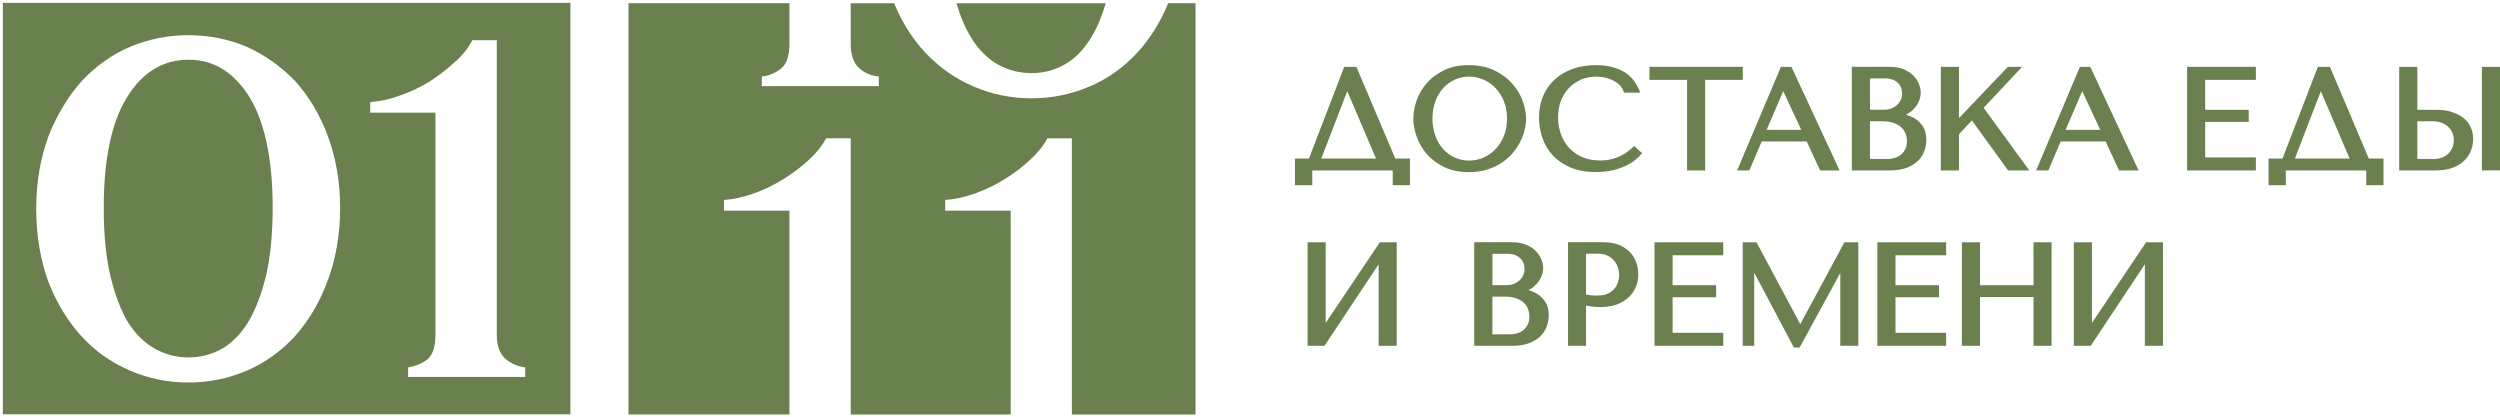 <?xml version="1.0" encoding="UTF-8"?> <svg xmlns="http://www.w3.org/2000/svg" viewBox="2098.61 2598.45 881.71 147.2" width="881.71" height="147.2" data-guides="{&quot;vertical&quot;:[],&quot;horizontal&quot;:[]}"><path fill="rgb(106, 128, 79)" stroke="none" fill-opacity="1" stroke-width="1" stroke-opacity="1" color="rgb(51, 51, 51)" font-size-adjust="none" class="cls-1" id="tSvg1493f8d333f" title="Path 1" d="M 2590.69 2654.35 C 2586.123 2643.577 2581.557 2632.803 2576.99 2622.03C 2575.557 2622.03 2574.123 2622.03 2572.69 2622.03C 2572.69 2622.03 2560.26 2654.35 2560.26 2654.35C 2558.61 2654.35 2556.96 2654.35 2555.31 2654.35C 2555.31 2654.35 2555.31 2663.76 2555.31 2663.76C 2557.35 2663.76 2559.39 2663.76 2561.43 2663.76C 2561.43 2663.76 2561.43 2658.57 2561.43 2658.57C 2570.887 2658.57 2580.343 2658.57 2589.8 2658.57C 2589.8 2660.3 2589.8 2662.03 2589.8 2663.76C 2589.8 2663.76 2595.88 2663.76 2595.88 2663.76C 2595.88 2660.623 2595.88 2657.487 2595.88 2654.35C 2595.88 2654.35 2590.69 2654.35 2590.69 2654.35ZM 2564.6 2654.35 C 2567.657 2646.44 2570.713 2638.53 2573.77 2630.62C 2577.15 2638.53 2580.53 2646.44 2583.91 2654.35C 2577.47 2654.35 2571.03 2654.35 2564.59 2654.35C 2564.593 2654.35 2564.597 2654.35 2564.6 2654.35Z"></path><path fill="rgb(106, 128, 79)" stroke="none" fill-opacity="1" stroke-width="1" stroke-opacity="1" color="rgb(51, 51, 51)" font-size-adjust="none" class="cls-1" id="tSvgc7eb136fc" title="Path 2" d="M 2635.63 2634.07 C 2634.86 2631.86 2633.58 2629.77 2631.95 2627.95C 2630.29 2626.05 2628.16 2624.5 2625.64 2623.27C 2623.09 2622.07 2620.07 2621.41 2616.62 2621.41C 2613.25 2621.41 2610.27 2622.03 2607.79 2623.27C 2605.35 2624.47 2603.3 2626.02 2601.71 2627.88C 2600.12 2629.74 2598.92 2631.79 2598.19 2634C 2597.45 2636.21 2597.07 2638.34 2597.07 2640.31C 2597.07 2642.25 2597.46 2644.34 2598.19 2646.5C 2598.93 2648.71 2600.13 2650.76 2601.71 2652.66C 2603.3 2654.52 2605.35 2656.07 2607.79 2657.3C 2610.27 2658.54 2613.21 2659.16 2616.62 2659.16C 2618.94 2659.16 2621.03 2658.89 2622.93 2658.31C 2624.79 2657.73 2626.49 2656.96 2628 2655.99C 2629.51 2655.02 2630.83 2653.9 2631.95 2652.62C 2633.03 2651.38 2633.96 2650.03 2634.66 2648.63C 2635.4 2647.24 2635.94 2645.8 2636.29 2644.41C 2636.64 2642.98 2636.83 2641.58 2636.83 2640.31C 2636.83 2638.34 2636.44 2636.25 2635.63 2634.08C 2635.63 2634.077 2635.63 2634.073 2635.63 2634.07ZM 2629.05 2646.3 C 2628.31 2648.12 2627.35 2649.71 2626.11 2650.98C 2624.91 2652.26 2623.48 2653.3 2621.89 2654C 2618.64 2655.47 2614.73 2655.43 2611.63 2654C 2610.08 2653.3 2608.69 2652.3 2607.57 2650.98C 2606.41 2649.7 2605.48 2648.15 2604.82 2646.33C 2604.16 2644.51 2603.81 2642.46 2603.81 2640.29C 2603.81 2638.08 2604.16 2636.07 2604.82 2634.25C 2605.48 2632.43 2606.41 2630.84 2607.57 2629.57C 2608.69 2628.29 2610.09 2627.29 2611.63 2626.55C 2613.18 2625.85 2614.88 2625.47 2616.74 2625.47C 2618.56 2625.47 2620.26 2625.86 2621.89 2626.55C 2623.48 2627.29 2624.91 2628.29 2626.11 2629.57C 2627.35 2630.89 2628.32 2632.43 2629.05 2634.25C 2629.75 2636.07 2630.1 2638.08 2630.1 2640.29C 2630.1 2642.46 2629.75 2644.51 2629.05 2646.29C 2629.05 2646.293 2629.05 2646.297 2629.05 2646.3Z"></path><path fill="rgb(106, 128, 79)" stroke="none" fill-opacity="1" stroke-width="1" stroke-opacity="1" color="rgb(51, 51, 51)" font-size-adjust="none" class="cls-1" id="tSvg27a6044c12" title="Path 3" d="M 2674.3 2650.55 C 2671.13 2653.54 2667.32 2655.05 2662.96 2655.05C 2660.53 2655.05 2658.36 2654.63 2656.51 2653.79C 2654.66 2652.96 2653.1 2651.84 2651.88 2650.46C 2650.65 2649.08 2649.7 2647.45 2649.07 2645.63C 2648.43 2643.79 2648.11 2641.85 2648.11 2639.85C 2648.11 2637.73 2648.45 2635.76 2649.11 2634.02C 2649.77 2632.28 2650.72 2630.76 2651.91 2629.5C 2653.1 2628.25 2654.53 2627.25 2656.18 2626.55C 2657.82 2625.84 2659.63 2625.49 2661.58 2625.49C 2662.9 2625.49 2664.12 2625.64 2665.21 2625.95C 2666.29 2626.25 2667.27 2626.66 2668.11 2627.14C 2668.93 2627.62 2669.6 2628.16 2670.1 2628.74C 2670.59 2629.32 2670.94 2629.91 2671.14 2630.49C 2671.213 2630.703 2671.287 2630.917 2671.36 2631.13C 2673.283 2631.13 2675.207 2631.13 2677.13 2631.13C 2677.13 2631.13 2676.55 2629.81 2676.55 2629.81C 2676.02 2628.62 2675.34 2627.49 2674.51 2626.48C 2673.66 2625.43 2672.6 2624.53 2671.37 2623.79C 2670.14 2623.05 2668.69 2622.47 2667.06 2622.05C 2665.44 2621.63 2663.58 2621.42 2661.53 2621.42C 2658.57 2621.42 2655.83 2621.85 2653.37 2622.71C 2650.9 2623.57 2648.75 2624.83 2646.99 2626.44C 2645.21 2628.06 2643.82 2630.03 2642.85 2632.31C 2641.88 2634.58 2641.39 2637.14 2641.39 2639.93C 2641.39 2642.34 2641.78 2644.71 2642.55 2646.99C 2643.33 2649.3 2644.55 2651.37 2646.18 2653.16C 2647.81 2654.96 2649.92 2656.42 2652.44 2657.5C 2654.95 2658.58 2657.98 2659.13 2661.43 2659.13C 2663.61 2659.13 2665.59 2658.92 2667.31 2658.51C 2669.03 2658.1 2670.56 2657.59 2671.85 2656.99C 2673.15 2656.38 2674.25 2655.72 2675.14 2655.01C 2676.01 2654.32 2676.68 2653.7 2677.14 2653.16C 2677.34 2652.927 2677.54 2652.693 2677.74 2652.46C 2676.803 2651.617 2675.867 2650.773 2674.93 2649.93C 2674.72 2650.127 2674.51 2650.323 2674.3 2650.52C 2674.3 2650.53 2674.3 2650.54 2674.3 2650.55C 2674.3 2650.55 2674.3 2650.55 2674.3 2650.55Z"></path><path fill="rgb(106, 128, 79)" stroke="none" fill-opacity="1" stroke-width="1" stroke-opacity="1" color="rgb(51, 51, 51)" font-size-adjust="none" class="cls-1" id="tSvg817e9af46" title="Path 4" d="M 2680.34 2626.62 C 2684.763 2626.62 2689.187 2626.62 2693.61 2626.62C 2693.61 2637.267 2693.61 2647.913 2693.61 2658.56C 2695.737 2658.56 2697.863 2658.56 2699.99 2658.56C 2699.99 2647.913 2699.99 2637.267 2699.99 2626.62C 2704.413 2626.62 2708.837 2626.62 2713.26 2626.62C 2713.26 2625.087 2713.26 2623.553 2713.26 2622.02C 2702.287 2622.02 2691.313 2622.02 2680.34 2622.02C 2680.34 2623.553 2680.34 2625.087 2680.34 2626.62Z"></path><path fill="rgb(106, 128, 79)" stroke="none" fill-opacity="1" stroke-width="1" stroke-opacity="1" color="rgb(51, 51, 51)" font-size-adjust="none" class="cls-1" id="tSvg23683c7b33" title="Path 5" d="M 2730.43 2622.03 C 2729.19 2622.03 2727.95 2622.03 2726.71 2622.03C 2726.71 2622.03 2711.26 2658.57 2711.26 2658.57C 2712.693 2658.57 2714.127 2658.57 2715.56 2658.57C 2715.56 2658.57 2719.93 2648.35 2719.93 2648.35C 2725.22 2648.35 2730.51 2648.35 2735.8 2648.35C 2735.8 2648.35 2740.56 2658.57 2740.56 2658.57C 2742.843 2658.57 2745.127 2658.57 2747.41 2658.57C 2747.41 2658.57 2730.42 2622.03 2730.42 2622.03C 2730.423 2622.03 2730.427 2622.03 2730.43 2622.03ZM 2721.68 2644.25 C 2723.63 2639.697 2725.58 2635.143 2727.53 2630.59C 2729.647 2635.143 2731.763 2639.697 2733.88 2644.25C 2729.817 2644.25 2725.753 2644.25 2721.69 2644.25C 2721.687 2644.25 2721.683 2644.25 2721.68 2644.25Z"></path><path fill="rgb(106, 128, 79)" stroke="none" fill-opacity="1" stroke-width="1" stroke-opacity="1" color="rgb(51, 51, 51)" font-size-adjust="none" class="cls-1" id="tSvg18a58d599bb" title="Path 6" d="M 2835.84 2622.03 C 2834.613 2622.03 2833.387 2622.03 2832.16 2622.03C 2832.16 2622.03 2816.71 2658.57 2816.71 2658.57C 2818.143 2658.57 2819.577 2658.57 2821.01 2658.57C 2821.01 2658.57 2825.38 2648.35 2825.38 2648.35C 2830.67 2648.35 2835.96 2648.35 2841.25 2648.35C 2841.25 2648.35 2845.97 2658.57 2845.97 2658.57C 2848.267 2658.57 2850.563 2658.57 2852.86 2658.57C 2852.86 2658.57 2835.83 2622.03 2835.83 2622.03C 2835.833 2622.03 2835.837 2622.03 2835.84 2622.03ZM 2827.13 2644.25 C 2829.08 2639.697 2831.03 2635.143 2832.98 2630.59C 2835.097 2635.143 2837.213 2639.697 2839.33 2644.25C 2835.267 2644.25 2831.203 2644.25 2827.14 2644.25C 2827.137 2644.25 2827.133 2644.25 2827.13 2644.25Z"></path><path fill="rgb(106, 128, 79)" stroke="none" fill-opacity="1" stroke-width="1" stroke-opacity="1" color="rgb(51, 51, 51)" font-size-adjust="none" class="cls-1" id="tSvg18e4b7e2c81" title="Path 7" d="M 2776.57 2642.74 C 2775.68 2641.54 2774.6 2640.57 2773.36 2639.91C 2772.55 2639.48 2771.7 2639.14 2770.84 2638.9C 2771.69 2638.47 2772.47 2637.93 2773.16 2637.27C 2774.01 2636.5 2774.71 2635.57 2775.21 2634.52C 2775.75 2633.47 2776.02 2632.31 2776.02 2631.11C 2776.02 2630.06 2775.79 2629.02 2775.32 2627.94C 2774.89 2626.86 2774.2 2625.89 2773.31 2625C 2772.42 2624.15 2771.26 2623.41 2769.9 2622.83C 2768.51 2622.29 2766.88 2622.02 2765.06 2622.02C 2760.61 2622.02 2756.16 2622.02 2751.71 2622.02C 2751.71 2622.02 2751.71 2658.56 2751.71 2658.56C 2756.173 2658.56 2760.637 2658.56 2765.1 2658.56C 2767.42 2658.56 2769.44 2658.25 2771.06 2657.63C 2772.69 2657.01 2774.04 2656.16 2775.09 2655.15C 2776.1 2654.14 2776.87 2652.94 2777.3 2651.67C 2777.76 2650.39 2778 2649.12 2778 2647.8C 2778 2645.75 2777.54 2644.05 2776.57 2642.73C 2776.57 2642.733 2776.57 2642.737 2776.57 2642.74ZM 2758.11 2626.09 C 2759.813 2626.09 2761.517 2626.09 2763.22 2626.09C 2764.38 2626.09 2765.35 2626.24 2766.16 2626.55C 2766.93 2626.86 2767.55 2627.29 2768.06 2627.75C 2768.52 2628.25 2768.87 2628.79 2769.11 2629.45C 2769.34 2630.11 2769.46 2630.77 2769.46 2631.42C 2769.46 2632.23 2769.31 2632.97 2768.96 2633.7C 2768.65 2634.4 2768.19 2635.02 2767.61 2635.52C 2767.03 2636.02 2766.33 2636.45 2765.6 2636.72C 2764.83 2637.03 2763.97 2637.15 2763.12 2637.15C 2761.457 2637.15 2759.793 2637.15 2758.13 2637.15C 2758.13 2633.46 2758.13 2629.77 2758.13 2626.08C 2758.123 2626.083 2758.117 2626.087 2758.11 2626.09ZM 2770.65 2650.87 C 2770.26 2651.68 2769.8 2652.34 2769.22 2652.88C 2768.6 2653.38 2767.9 2653.81 2767.09 2654.08C 2766.24 2654.35 2765.31 2654.51 2764.38 2654.51C 2762.29 2654.51 2760.2 2654.51 2758.11 2654.51C 2758.11 2650.083 2758.11 2645.657 2758.11 2641.23C 2759.62 2641.23 2761.13 2641.23 2762.64 2641.23C 2764.15 2641.23 2765.43 2641.42 2766.51 2641.81C 2767.59 2642.2 2768.48 2642.74 2769.18 2643.36C 2769.84 2643.98 2770.34 2644.71 2770.65 2645.53C 2771 2646.38 2771.15 2647.27 2771.15 2648.2C 2771.15 2649.25 2771 2650.14 2770.65 2650.87Z"></path><path fill="rgb(106, 128, 79)" stroke="none" fill-opacity="1" stroke-width="1" stroke-opacity="1" color="rgb(51, 51, 51)" font-size-adjust="none" class="cls-1" id="tSvg18939493bf9" title="Path 8" d="M 2798.21 2636.47 C 2802.727 2631.657 2807.243 2626.843 2811.76 2622.03C 2810.083 2622.03 2808.407 2622.03 2806.73 2622.03C 2806.73 2622.03 2789.5 2640.11 2789.5 2640.11C 2789.5 2634.083 2789.5 2628.057 2789.5 2622.03C 2789.5 2622.03 2783.11 2622.03 2783.11 2622.03C 2783.11 2634.21 2783.11 2646.39 2783.11 2658.57C 2783.11 2658.57 2789.5 2658.57 2789.5 2658.57C 2789.5 2654.313 2789.5 2650.057 2789.5 2645.8C 2789.5 2645.8 2794.07 2640.92 2794.07 2640.92C 2798.327 2646.803 2802.583 2652.687 2806.84 2658.57C 2809.33 2658.57 2811.82 2658.57 2814.31 2658.57C 2814.31 2658.57 2798.21 2636.47 2798.21 2636.47Z"></path><path fill="rgb(106, 128, 79)" stroke="none" fill-opacity="1" stroke-width="1" stroke-opacity="1" color="rgb(51, 51, 51)" font-size-adjust="none" class="cls-1" id="tSvg107fa8832f8" title="Path 9" d="M 2869.97 2658.56 C 2878.053 2658.56 2886.137 2658.56 2894.22 2658.56C 2894.22 2657.027 2894.22 2655.493 2894.22 2653.96C 2888.263 2653.96 2882.307 2653.96 2876.35 2653.96C 2876.35 2649.78 2876.35 2645.6 2876.35 2641.42C 2881.467 2641.42 2886.583 2641.42 2891.7 2641.42C 2891.7 2640.007 2891.7 2638.593 2891.7 2637.18C 2886.583 2637.18 2881.467 2637.18 2876.35 2637.18C 2876.35 2633.66 2876.35 2630.14 2876.35 2626.62C 2882.307 2626.62 2888.263 2626.62 2894.22 2626.62C 2894.22 2625.087 2894.22 2623.553 2894.22 2622.02C 2886.137 2622.02 2878.053 2622.02 2869.97 2622.02C 2869.97 2634.2 2869.97 2646.38 2869.97 2658.56Z"></path><path fill="rgb(106, 128, 79)" stroke="none" fill-opacity="1" stroke-width="1" stroke-opacity="1" color="rgb(51, 51, 51)" font-size-adjust="none" class="cls-1" id="tSvg23b1705a30" title="Path 10" d="M 2934.04 2654.35 C 2929.473 2643.577 2924.907 2632.803 2920.34 2622.03C 2918.92 2622.03 2917.5 2622.03 2916.08 2622.03C 2916.08 2622.03 2903.62 2654.35 2903.62 2654.35C 2901.98 2654.35 2900.34 2654.35 2898.7 2654.35C 2898.7 2654.35 2898.7 2663.76 2898.7 2663.76C 2900.727 2663.76 2902.753 2663.76 2904.78 2663.76C 2904.78 2663.76 2904.78 2658.57 2904.78 2658.57C 2914.237 2658.57 2923.693 2658.57 2933.15 2658.57C 2933.15 2660.3 2933.15 2662.03 2933.15 2663.76C 2933.15 2663.76 2939.23 2663.76 2939.23 2663.76C 2939.23 2660.623 2939.23 2657.487 2939.23 2654.35C 2939.23 2654.35 2934.04 2654.35 2934.04 2654.35ZM 2907.99 2654.35 C 2911.037 2646.44 2914.083 2638.53 2917.13 2630.62C 2920.51 2638.53 2923.89 2646.44 2927.27 2654.35C 2920.843 2654.35 2914.417 2654.35 2907.99 2654.35Z"></path><path fill="rgb(106, 128, 79)" stroke="none" fill-opacity="1" stroke-width="1" stroke-opacity="1" color="rgb(51, 51, 51)" font-size-adjust="none" class="cls-1" id="tSvg77c37be754" title="Path 11" d="M 2970.12 2643.67 C 2969.66 2642.39 2968.84 2641.27 2967.76 2640.34C 2966.71 2639.41 2965.32 2638.64 2963.7 2638.06C 2962.07 2637.48 2960.1 2637.17 2957.82 2637.17C 2955.6 2637.17 2953.38 2637.17 2951.16 2637.17C 2951.16 2632.123 2951.16 2627.077 2951.16 2622.03C 2951.16 2622.03 2944.77 2622.03 2944.77 2622.03C 2944.77 2634.21 2944.77 2646.39 2944.77 2658.57C 2944.77 2658.57 2957.51 2658.57 2957.51 2658.57C 2959.99 2658.57 2962.12 2658.22 2963.78 2657.56C 2965.52 2656.86 2966.88 2655.97 2967.92 2654.89C 2968.97 2653.81 2969.74 2652.61 2970.2 2651.25C 2970.66 2649.97 2970.86 2648.66 2970.86 2647.38C 2970.86 2646.14 2970.63 2644.86 2970.12 2643.66C 2970.12 2643.663 2970.12 2643.667 2970.12 2643.67ZM 2963.54 2650.44 C 2963.23 2651.25 2962.77 2651.95 2962.15 2652.57C 2961.57 2653.15 2960.87 2653.65 2960.02 2653.96C 2959.21 2654.31 2958.28 2654.5 2957.27 2654.5C 2955.23 2654.5 2953.19 2654.5 2951.15 2654.5C 2951.15 2650.073 2951.15 2645.647 2951.15 2641.22C 2952.957 2641.22 2954.763 2641.22 2956.57 2641.22C 2957.65 2641.22 2958.7 2641.37 2959.63 2641.72C 2960.56 2642.07 2961.33 2642.53 2961.99 2643.11C 2962.65 2643.73 2963.15 2644.43 2963.5 2645.24C 2963.85 2646.05 2964.04 2646.94 2964.04 2647.91C 2964.04 2648.8 2963.89 2649.65 2963.54 2650.43C 2963.54 2650.433 2963.54 2650.437 2963.54 2650.44Z"></path><path color="rgb(51, 51, 51)" fill="rgb(106, 128, 79)" font-size-adjust="none" class="cls-1" height="36.53" id="tSvg1246b6670b2" width="6.38" x="973.94" y="122.02" title="Rectangle 1" fill-opacity="1" stroke="none" stroke-opacity="1" d="M 2973.94 2622.02L 2980.32 2622.02L 2980.32 2658.55L 2973.94 2658.55Z" style="transform: rotate(0deg); transform-origin: 2977.13px 2640.28px;"></path><path fill="rgb(106, 128, 79)" stroke="none" fill-opacity="1" stroke-width="1" stroke-opacity="1" color="rgb(51, 51, 51)" font-size-adjust="none" class="cls-1" id="tSvgd10c535999" title="Path 12" d="M 2566.16 2712.34 C 2566.16 2702.857 2566.16 2693.373 2566.16 2683.89C 2564.033 2683.89 2561.907 2683.89 2559.78 2683.89C 2559.78 2696.067 2559.78 2708.243 2559.78 2720.42C 2561.763 2720.42 2563.747 2720.42 2565.73 2720.42C 2572.097 2710.83 2578.463 2701.24 2584.83 2691.65C 2584.83 2701.24 2584.83 2710.83 2584.83 2720.42C 2586.957 2720.42 2589.083 2720.42 2591.21 2720.42C 2591.21 2708.243 2591.21 2696.067 2591.21 2683.89C 2589.23 2683.89 2587.25 2683.89 2585.27 2683.89C 2578.9 2693.373 2572.53 2702.857 2566.16 2712.34Z"></path><path fill="rgb(106, 128, 79)" stroke="none" fill-opacity="1" stroke-width="1" stroke-opacity="1" color="rgb(51, 51, 51)" font-size-adjust="none" class="cls-1" id="tSvg16f0a50ab81" title="Path 13" d="M 2643.41 2704.63 C 2642.52 2703.39 2641.44 2702.42 2640.2 2701.77C 2639.35 2701.34 2638.54 2701 2637.68 2700.76C 2638.53 2700.33 2639.31 2699.79 2640 2699.13C 2640.85 2698.36 2641.55 2697.43 2642.05 2696.38C 2642.59 2695.33 2642.86 2694.17 2642.86 2692.97C 2642.86 2691.96 2642.63 2690.88 2642.16 2689.8C 2641.73 2688.72 2641.04 2687.75 2640.15 2686.86C 2639.26 2686.01 2638.1 2685.27 2636.74 2684.73C 2635.35 2684.15 2633.72 2683.88 2631.86 2683.88C 2627.42 2683.88 2622.98 2683.88 2618.54 2683.88C 2618.54 2683.88 2618.54 2720.42 2618.54 2720.42C 2623.003 2720.42 2627.467 2720.42 2631.93 2720.42C 2634.25 2720.42 2636.27 2720.11 2637.89 2719.49C 2639.52 2718.87 2640.87 2718.02 2641.92 2717.01C 2642.93 2716 2643.7 2714.8 2644.13 2713.53C 2644.59 2712.25 2644.83 2710.98 2644.83 2709.66C 2644.83 2707.61 2644.37 2705.91 2643.4 2704.63C 2643.403 2704.63 2643.407 2704.63 2643.41 2704.63ZM 2624.95 2687.95 C 2626.653 2687.95 2628.357 2687.95 2630.06 2687.95C 2631.18 2687.95 2632.19 2688.1 2633 2688.41C 2633.77 2688.72 2634.39 2689.15 2634.9 2689.65C 2635.36 2690.11 2635.71 2690.7 2635.95 2691.31C 2636.18 2691.97 2636.3 2692.63 2636.3 2693.28C 2636.3 2694.09 2636.15 2694.87 2635.8 2695.56C 2635.49 2696.26 2635.03 2696.88 2634.45 2697.38C 2633.87 2697.88 2633.17 2698.31 2632.44 2698.58C 2631.67 2698.89 2630.81 2699.01 2629.96 2699.01C 2628.297 2699.01 2626.633 2699.01 2624.97 2699.01C 2624.97 2695.32 2624.97 2691.63 2624.97 2687.94C 2624.963 2687.943 2624.957 2687.947 2624.95 2687.95ZM 2637.49 2712.76 C 2637.1 2713.53 2636.64 2714.19 2636.06 2714.73C 2635.44 2715.27 2634.74 2715.66 2633.89 2715.93C 2633.08 2716.2 2632.15 2716.36 2631.22 2716.36C 2629.13 2716.36 2627.04 2716.36 2624.95 2716.36C 2624.95 2711.933 2624.95 2707.507 2624.95 2703.08C 2626.46 2703.08 2627.97 2703.08 2629.48 2703.08C 2630.95 2703.08 2632.27 2703.27 2633.35 2703.66C 2634.43 2704.05 2635.32 2704.59 2636.02 2705.21C 2636.68 2705.83 2637.18 2706.56 2637.49 2707.38C 2637.84 2708.23 2637.99 2709.12 2637.99 2710.09C 2637.99 2711.1 2637.84 2711.99 2637.49 2712.76Z"></path><path fill="rgb(106, 128, 79)" stroke="none" fill-opacity="1" stroke-width="1" stroke-opacity="1" color="rgb(51, 51, 51)" font-size-adjust="none" class="cls-1" id="tSvg1157748969c" title="Path 14" d="M 2675.66 2690.93 C 2675.16 2689.5 2674.34 2688.3 2673.34 2687.25C 2672.29 2686.24 2671.02 2685.39 2669.47 2684.77C 2667.96 2684.19 2666.14 2683.88 2664.13 2683.88C 2659.963 2683.88 2655.797 2683.88 2651.63 2683.88C 2651.63 2683.88 2651.63 2720.42 2651.63 2720.42C 2653.747 2720.42 2655.863 2720.42 2657.98 2720.42C 2657.98 2720.42 2657.98 2706.21 2657.98 2706.21C 2658.52 2706.33 2659.1 2706.44 2659.68 2706.52C 2660.73 2706.67 2661.89 2706.75 2663.09 2706.75C 2665.22 2706.75 2667.12 2706.44 2668.78 2705.86C 2670.44 2705.24 2671.84 2704.39 2672.96 2703.34C 2674.12 2702.3 2674.97 2701.06 2675.55 2699.66C 2676.13 2698.27 2676.4 2696.76 2676.4 2695.21C 2676.4 2693.7 2676.17 2692.27 2675.66 2690.91C 2675.66 2690.917 2675.66 2690.923 2675.66 2690.93ZM 2669.23 2698.01 C 2668.96 2698.86 2668.53 2699.64 2667.91 2700.33C 2667.33 2701.03 2666.52 2701.61 2665.59 2702.03C 2664 2702.8 2661.41 2702.77 2659.47 2702.57C 2658.93 2702.53 2658.42 2702.42 2657.96 2702.3C 2657.96 2697.513 2657.96 2692.727 2657.96 2687.94C 2659.38 2687.94 2660.8 2687.94 2662.22 2687.94C 2663.5 2687.94 2664.58 2688.13 2665.51 2688.6C 2666.44 2689.03 2667.21 2689.61 2667.79 2690.3C 2668.41 2691 2668.87 2691.81 2669.18 2692.7C 2669.49 2693.63 2669.64 2694.52 2669.64 2695.41C 2669.64 2696.3 2669.52 2697.15 2669.21 2698C 2669.217 2698.003 2669.223 2698.007 2669.23 2698.01Z"></path><path fill="rgb(106, 128, 79)" stroke="none" fill-opacity="1" stroke-width="1" stroke-opacity="1" color="rgb(51, 51, 51)" font-size-adjust="none" class="cls-1" id="tSvg7504d38134" title="Path 15" d="M 2682.13 2720.42 C 2690.213 2720.42 2698.297 2720.42 2706.38 2720.42C 2706.38 2718.887 2706.38 2717.353 2706.38 2715.82C 2700.423 2715.82 2694.467 2715.82 2688.51 2715.82C 2688.51 2711.643 2688.51 2707.467 2688.51 2703.29C 2693.627 2703.29 2698.743 2703.29 2703.86 2703.29C 2703.86 2701.873 2703.86 2700.457 2703.86 2699.04C 2698.743 2699.04 2693.627 2699.04 2688.51 2699.04C 2688.51 2695.52 2688.51 2692 2688.51 2688.48C 2694.467 2688.48 2700.423 2688.48 2706.38 2688.48C 2706.38 2686.95 2706.38 2685.42 2706.38 2683.89C 2698.297 2683.89 2690.213 2683.89 2682.13 2683.89C 2682.13 2696.067 2682.13 2708.243 2682.13 2720.42Z"></path><path fill="rgb(106, 128, 79)" stroke="none" fill-opacity="1" stroke-width="1" stroke-opacity="1" color="rgb(51, 51, 51)" font-size-adjust="none" class="cls-1" id="tSvg6819799ee" title="Path 16" d="M 2733.54 2712.78 C 2728.393 2703.15 2723.247 2693.52 2718.1 2683.89C 2716.48 2683.89 2714.86 2683.89 2713.24 2683.89C 2713.24 2696.067 2713.24 2708.243 2713.24 2720.42C 2714.59 2720.42 2715.94 2720.42 2717.29 2720.42C 2717.29 2711.817 2717.29 2703.213 2717.29 2694.61C 2721.953 2703.41 2726.617 2712.21 2731.28 2721.01C 2731.953 2721.01 2732.627 2721.01 2733.3 2721.01C 2738.083 2712.247 2742.867 2703.483 2747.65 2694.72C 2747.65 2703.287 2747.65 2711.853 2747.65 2720.42C 2749.773 2720.42 2751.897 2720.42 2754.02 2720.42C 2754.02 2708.243 2754.02 2696.067 2754.02 2683.89C 2752.383 2683.89 2750.747 2683.89 2749.11 2683.89C 2743.92 2693.52 2738.73 2703.15 2733.54 2712.78Z"></path><path fill="rgb(106, 128, 79)" stroke="none" fill-opacity="1" stroke-width="1" stroke-opacity="1" color="rgb(51, 51, 51)" font-size-adjust="none" class="cls-1" id="tSvgef37e37e26" title="Path 17" d="M 2760.73 2720.42 C 2768.817 2720.42 2776.903 2720.42 2784.99 2720.42C 2784.99 2718.887 2784.99 2717.353 2784.99 2715.82C 2779.033 2715.82 2773.077 2715.82 2767.12 2715.82C 2767.12 2711.643 2767.12 2707.467 2767.12 2703.29C 2772.233 2703.29 2777.347 2703.29 2782.46 2703.29C 2782.46 2701.873 2782.46 2700.457 2782.46 2699.04C 2777.347 2699.04 2772.233 2699.04 2767.12 2699.04C 2767.12 2695.52 2767.12 2692 2767.12 2688.48C 2773.077 2688.48 2779.033 2688.48 2784.99 2688.48C 2784.99 2686.95 2784.99 2685.42 2784.99 2683.89C 2776.903 2683.89 2768.817 2683.89 2760.73 2683.89C 2760.73 2696.067 2760.73 2708.243 2760.73 2720.42Z"></path><path fill="rgb(106, 128, 79)" stroke="none" fill-opacity="1" stroke-width="1" stroke-opacity="1" color="rgb(51, 51, 51)" font-size-adjust="none" class="cls-1" id="tSvg182567ec256" title="Path 18" d="M 2815.79 2699.04 C 2809.5 2699.04 2803.21 2699.04 2796.92 2699.04C 2796.92 2693.99 2796.92 2688.94 2796.92 2683.89C 2794.793 2683.89 2792.667 2683.89 2790.54 2683.89C 2790.54 2696.067 2790.54 2708.243 2790.54 2720.42C 2792.667 2720.42 2794.793 2720.42 2796.92 2720.42C 2796.92 2714.677 2796.92 2708.933 2796.92 2703.19C 2803.21 2703.19 2809.5 2703.19 2815.79 2703.19C 2815.79 2708.933 2815.79 2714.677 2815.79 2720.42C 2817.917 2720.42 2820.043 2720.42 2822.17 2720.42C 2822.17 2708.243 2822.17 2696.067 2822.17 2683.89C 2820.043 2683.89 2817.917 2683.89 2815.79 2683.89C 2815.79 2688.94 2815.79 2693.99 2815.79 2699.04Z"></path><path fill="rgb(106, 128, 79)" stroke="none" fill-opacity="1" stroke-width="1" stroke-opacity="1" color="rgb(51, 51, 51)" font-size-adjust="none" class="cls-1" id="tSvg16c606af1d8" title="Path 19" d="M 2836.4 2712.34 C 2836.4 2702.857 2836.4 2693.373 2836.4 2683.89C 2834.273 2683.89 2832.147 2683.89 2830.02 2683.89C 2830.02 2696.067 2830.02 2708.243 2830.02 2720.42C 2832.003 2720.42 2833.987 2720.42 2835.97 2720.42C 2842.337 2710.83 2848.703 2701.24 2855.07 2691.65C 2855.07 2701.24 2855.07 2710.83 2855.07 2720.42C 2857.197 2720.42 2859.323 2720.42 2861.45 2720.42C 2861.45 2708.243 2861.45 2696.067 2861.45 2683.89C 2859.47 2683.89 2857.49 2683.89 2855.51 2683.89C 2849.14 2693.373 2842.77 2702.857 2836.4 2712.34Z"></path><path fill="rgb(106, 128, 79)" stroke="none" fill-opacity="1" stroke-width="1" stroke-opacity="1" color="rgb(51, 51, 51)" font-size-adjust="none" class="cls-1" id="tSvgb0c6072d14" title="Path 20" d="M 2441.27 2611.96 C 2439.12 2608.59 2437.38 2604.49 2435.94 2599.6C 2453.49 2599.6 2471.04 2599.6 2488.59 2599.6C 2487.18 2604.37 2485.45 2608.44 2483.41 2611.77C 2480.78 2616.06 2477.67 2619.21 2474.05 2621.21C 2470.46 2623.25 2466.58 2624.24 2462.43 2624.24C 2458.32 2624.24 2454.44 2623.28 2450.77 2621.32C 2447.14 2619.36 2443.96 2616.25 2441.26 2611.96C 2441.263 2611.96 2441.267 2611.96 2441.27 2611.96Z"></path><path fill="rgb(106, 128, 79)" stroke="none" fill-opacity="1" stroke-width="1" stroke-opacity="1" color="rgb(51, 51, 51)" font-size-adjust="none" class="cls-1" id="tSvg1468c6a8daf" title="Path 21" d="M 2520.26 2599.61 C 2520.26 2647.957 2520.26 2696.303 2520.26 2744.65C 2505.72 2744.65 2491.18 2744.65 2476.64 2744.65C 2476.64 2712.177 2476.64 2679.703 2476.64 2647.23C 2476.64 2647.23 2468.02 2647.23 2468.02 2647.23C 2466.61 2649.86 2464.58 2652.41 2461.88 2654.85C 2459.22 2657.33 2456.26 2659.59 2452.96 2661.62C 2449.67 2663.65 2446.19 2665.36 2442.56 2666.65C 2438.9 2667.98 2435.34 2668.76 2431.98 2668.98C 2431.98 2670.237 2431.98 2671.493 2431.98 2672.75C 2431.98 2672.75 2455.07 2672.75 2455.07 2672.75C 2455.07 2696.713 2455.07 2720.677 2455.07 2744.64C 2436.26 2744.64 2417.45 2744.64 2398.64 2744.64C 2398.64 2712.167 2398.64 2679.693 2398.64 2647.22C 2398.64 2647.22 2389.98 2647.22 2389.98 2647.22C 2388.57 2649.85 2386.54 2652.4 2383.87 2654.84C 2381.21 2657.32 2378.21 2659.58 2374.92 2661.61C 2371.66 2663.64 2368.19 2665.35 2364.52 2666.64C 2360.86 2667.97 2357.34 2668.75 2353.94 2668.97C 2353.94 2670.227 2353.94 2671.483 2353.94 2672.74C 2353.94 2672.74 2377.03 2672.74 2377.03 2672.74C 2377.03 2696.703 2377.03 2720.667 2377.03 2744.63C 2358.11 2744.63 2339.19 2744.63 2320.27 2744.63C 2320.27 2744.63 2320.27 2599.59 2320.27 2599.59C 2339.19 2599.59 2358.11 2599.59 2377.03 2599.59C 2377.03 2604.363 2377.03 2609.137 2377.03 2613.91C 2377.03 2618.24 2375.99 2621.2 2373.96 2622.72C 2371.92 2624.27 2369.7 2625.2 2367.3 2625.42C 2367.3 2626.553 2367.3 2627.687 2367.3 2628.82C 2367.3 2628.82 2408.56 2628.82 2408.56 2628.82C 2408.56 2627.687 2408.56 2626.553 2408.56 2625.42C 2405.82 2625.2 2403.45 2624.16 2401.53 2622.39C 2399.61 2620.61 2398.64 2617.76 2398.64 2613.92C 2398.64 2609.147 2398.64 2604.373 2398.64 2599.6C 2403.747 2599.6 2408.853 2599.6 2413.96 2599.6C 2416.74 2606.3 2420.36 2612.11 2424.84 2616.88C 2429.76 2622.13 2435.46 2626.17 2441.93 2628.94C 2448.41 2631.72 2455.21 2633.12 2462.43 2633.12C 2469.61 2633.12 2476.45 2631.71 2482.93 2628.94C 2489.41 2626.16 2495.07 2622.13 2499.91 2616.8C 2504.28 2611.99 2507.87 2606.25 2510.6 2599.59C 2513.82 2599.59 2517.04 2599.59 2520.26 2599.59C 2520.26 2599.597 2520.26 2599.603 2520.26 2599.61Z"></path><path fill="rgb(106, 128, 79)" stroke="none" fill-opacity="1" stroke-width="1" stroke-opacity="1" color="rgb(51, 51, 51)" font-size-adjust="none" class="cls-1" id="tSvg46fec411a9" title="Path 22" d="M 2194.77 2671.81 C 2194.77 2681.05 2193.98 2689.11 2192.41 2695.8C 2190.84 2702.29 2188.67 2707.79 2186.12 2712.12C 2183.37 2716.45 2180.22 2719.59 2176.68 2721.56C 2173.14 2723.53 2169.21 2724.51 2165.08 2724.51C 2160.95 2724.51 2157.02 2723.53 2153.48 2721.56C 2149.74 2719.59 2146.6 2716.45 2143.85 2712.32C 2141.29 2707.99 2139.13 2702.49 2137.56 2695.8C 2135.99 2689.31 2135.2 2681.25 2135.2 2671.81C 2135.2 2654.51 2137.95 2641.53 2143.46 2632.68C 2148.77 2624.03 2156.04 2619.51 2165.09 2619.51C 2174.14 2619.51 2181.21 2624.03 2186.72 2632.88C 2192.03 2641.73 2194.78 2654.71 2194.78 2671.81C 2194.777 2671.81 2194.773 2671.81 2194.77 2671.81Z"></path><path fill="rgb(106, 128, 79)" stroke="none" fill-opacity="1" stroke-width="1" stroke-opacity="1" color="rgb(51, 51, 51)" font-size-adjust="none" class="cls-1" id="tSvgb1d9cbfd1a" title="Path 23" d="M 2099.61 2599.45 C 2099.61 2647.82 2099.61 2696.19 2099.61 2744.56C 2166.333 2744.56 2233.057 2744.56 2299.78 2744.56C 2299.78 2696.19 2299.78 2647.82 2299.78 2599.45C 2233.057 2599.45 2166.333 2599.45 2099.61 2599.45C 2099.61 2599.45 2099.61 2599.45 2099.61 2599.45ZM 2214.04 2697.76 C 2211.29 2705.23 2207.35 2711.72 2202.64 2717.03C 2197.72 2722.34 2192.02 2726.47 2185.53 2729.22C 2179.04 2731.97 2172.36 2733.35 2165.08 2733.35C 2157.8 2733.35 2151.12 2731.97 2144.63 2729.22C 2138.14 2726.47 2132.44 2722.54 2127.52 2717.23C 2122.6 2711.92 2118.67 2705.43 2115.72 2697.96C 2112.97 2690.49 2111.39 2681.84 2111.39 2672.01C 2111.39 2662.18 2112.96 2654.12 2115.72 2646.45C 2118.67 2638.98 2122.6 2632.49 2127.32 2627.18C 2132.24 2621.87 2137.94 2617.74 2144.43 2614.99C 2150.92 2612.24 2157.8 2610.86 2165.08 2610.86C 2172.36 2610.86 2179.24 2612.24 2185.73 2614.99C 2192.22 2617.94 2197.92 2622.07 2202.84 2627.18C 2207.56 2632.49 2211.49 2638.98 2214.24 2646.45C 2216.99 2653.92 2218.57 2662.38 2218.57 2671.81C 2218.57 2681.24 2217 2690.1 2214.05 2697.76C 2214.047 2697.76 2214.043 2697.76 2214.04 2697.76ZM 2283.84 2731.38 C 2270.077 2731.38 2256.313 2731.38 2242.55 2731.38C 2242.55 2730.267 2242.55 2729.153 2242.55 2728.04C 2244.91 2727.65 2247.07 2726.86 2249.23 2725.29C 2251.2 2723.72 2252.18 2720.77 2252.18 2716.44C 2252.18 2690.353 2252.18 2664.267 2252.18 2638.18C 2244.513 2638.18 2236.847 2638.18 2229.18 2638.18C 2229.18 2636.937 2229.18 2635.693 2229.18 2634.45C 2232.52 2634.25 2236.06 2633.47 2239.8 2632.09C 2243.34 2630.91 2246.88 2629.14 2250.22 2627.17C 2253.37 2625.01 2256.32 2622.84 2259.07 2620.29C 2261.82 2617.93 2263.79 2615.37 2265.17 2612.62C 2268.053 2612.62 2270.937 2612.62 2273.82 2612.62C 2273.82 2647.227 2273.82 2681.833 2273.82 2716.44C 2273.82 2720.37 2274.8 2723.12 2276.77 2724.89C 2278.74 2726.66 2281.1 2727.64 2283.85 2728.04C 2283.85 2729.153 2283.85 2730.267 2283.85 2731.38C 2283.847 2731.38 2283.843 2731.38 2283.84 2731.38Z"></path><defs></defs></svg> 